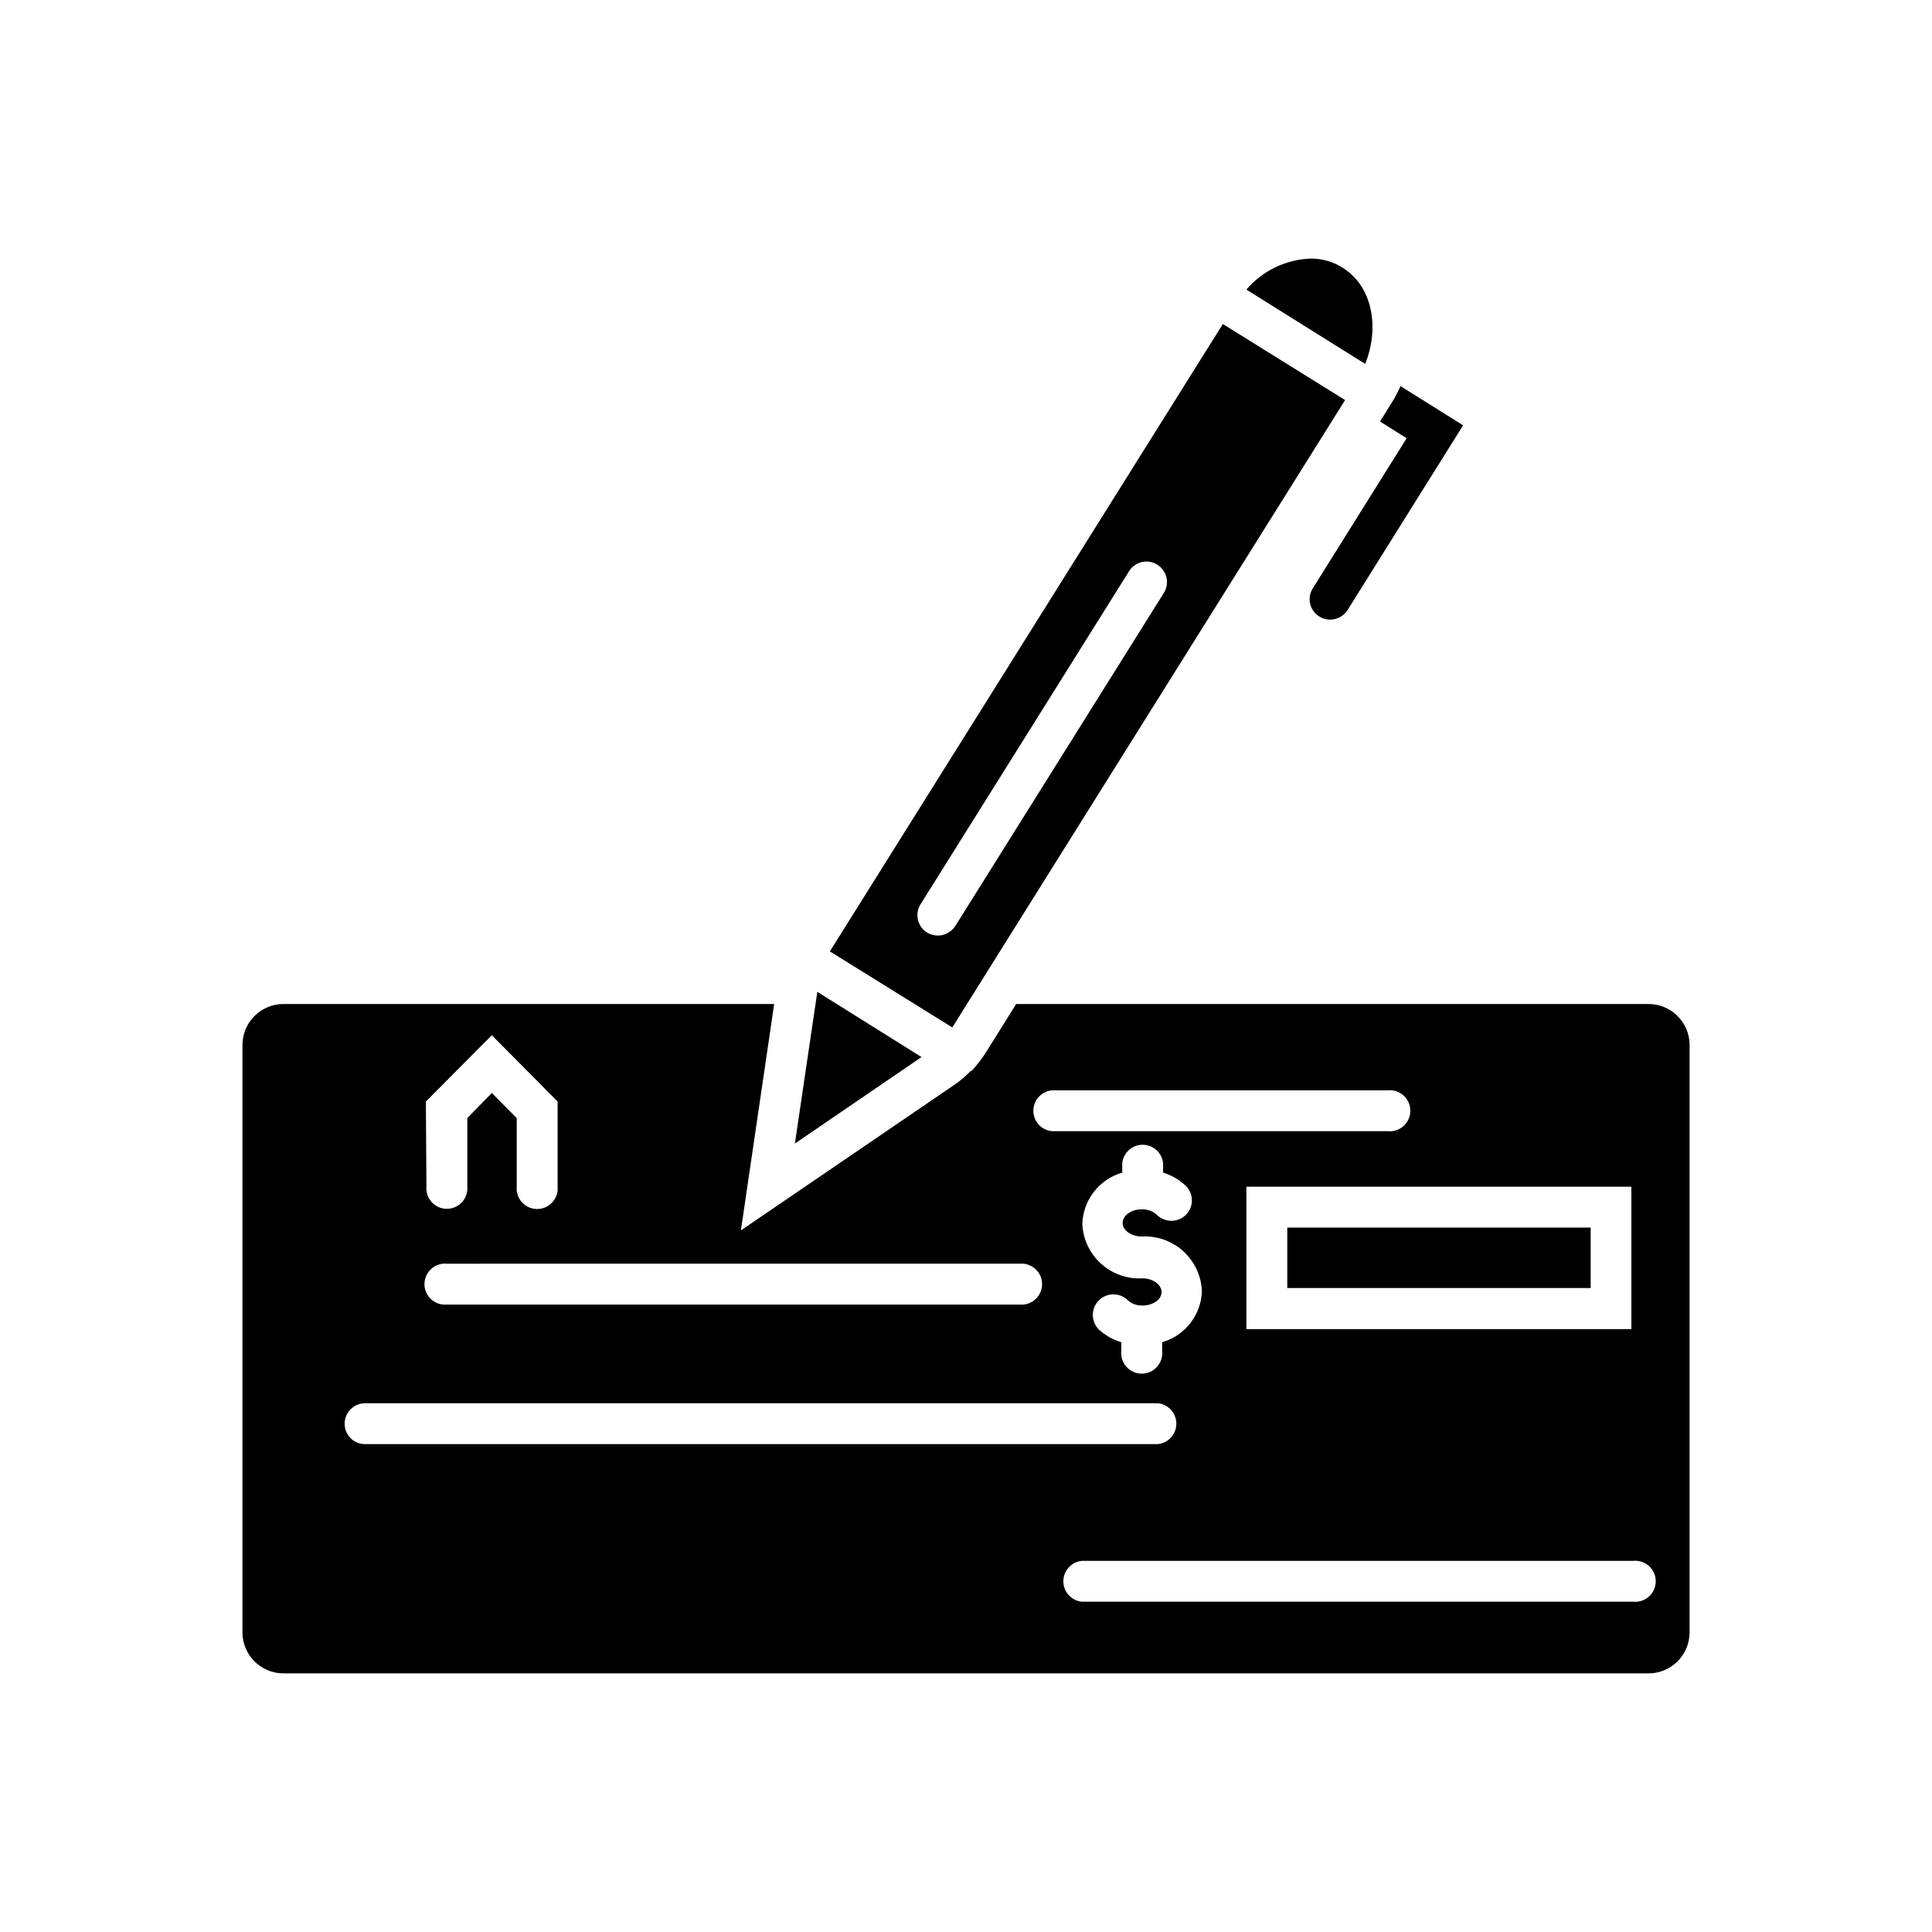 <?xml version="1.0" encoding="UTF-8"?>
<!-- Uploaded to: SVG Repo, www.svgrepo.com, Generator: SVG Repo Mixer Tools -->
<svg fill="#000000" width="800px" height="800px" version="1.1" viewBox="144 144 512 512" xmlns="http://www.w3.org/2000/svg">
 <g>
  <path d="m499.8 214.95c-2.559-1.629-5.535-2.469-8.566-2.418-6.539 0.258-12.676 3.234-16.93 8.211l31.488 19.699c3.981-9.977 1.715-20.758-5.992-25.492z"/>
  <path d="m580.92 410.07h-167.62l-7.91 12.645c-1.133 1.785-2.414 3.469-3.832 5.039-0.082 0.023-0.168 0.023-0.25 0-1.254 1.297-2.617 2.477-4.082 3.527l-56.879 38.793 8.816-60.004h-130.08c-5.973 0.027-10.805 4.863-10.832 10.832v155.73c0.027 5.973 4.859 10.805 10.832 10.832h361.84c5.969-0.027 10.805-4.859 10.832-10.832v-155.88c-0.109-5.91-4.922-10.652-10.832-10.68zm-158.15 22.875h89.023c1.527-0.148 3.047 0.355 4.184 1.387 1.133 1.031 1.781 2.492 1.781 4.027 0 1.535-0.648 2.996-1.781 4.027-1.137 1.031-2.656 1.535-4.184 1.391h-89.023c-2.789-0.27-4.918-2.613-4.918-5.418 0-2.801 2.129-5.144 4.918-5.414zm153.56 25.543v37.734h-102.02v-37.734zm-141.07 37.887c-1.035-1.012-1.629-2.391-1.648-3.836-0.02-1.445 0.539-2.84 1.547-3.875 2.102-2.156 5.551-2.199 7.707-0.102 1.074 0.973 2.488 1.477 3.93 1.414 2.769 0 5.039-1.613 5.039-3.578s-2.367-3.629-5.039-3.629c-4.035 0.234-7.992-1.16-10.996-3.867-3-2.707-4.793-6.504-4.973-10.539 0.094-3.098 1.168-6.086 3.07-8.527 1.902-2.445 4.531-4.223 7.508-5.078v-2.469c0.27-2.789 2.613-4.918 5.418-4.918 2.801 0 5.144 2.129 5.414 4.918v2.469c2.266 0.688 4.336 1.895 6.047 3.527 2.102 2.121 2.102 5.539 0 7.656-2.137 2.109-5.57 2.109-7.707 0-1.102-0.996-2.547-1.52-4.031-1.461-2.769 0-5.039 1.664-5.039 3.629 0 1.965 2.367 3.578 5.039 3.578 4.043-0.234 8.012 1.164 11.012 3.883 3.004 2.719 4.789 6.527 4.957 10.574-0.09 3.086-1.16 6.059-3.055 8.492-1.891 2.438-4.508 4.211-7.473 5.062v2.367c0.148 1.527-0.355 3.047-1.387 4.18-1.031 1.137-2.496 1.785-4.031 1.785-1.531 0-2.996-0.648-4.027-1.785-1.031-1.133-1.535-2.652-1.387-4.18v-2.367c-2.191-0.648-4.207-1.785-5.894-3.324zm-178.4-60.457 17.48-17.582 17.434 17.582v22.52c0.145 1.527-0.359 3.043-1.391 4.18-1.031 1.137-2.492 1.785-4.027 1.785-1.531 0-2.996-0.648-4.027-1.785-1.031-1.137-1.535-2.652-1.387-4.18v-18.137l-6.602-6.648-6.5 6.648v18.086c0.148 1.527-0.355 3.043-1.387 4.18-1.031 1.137-2.492 1.785-4.027 1.785s-2.996-0.648-4.027-1.785c-1.031-1.137-1.535-2.652-1.391-4.18zm5.441 42.977 151.9-0.004c1.527-0.148 3.043 0.355 4.18 1.387s1.785 2.496 1.785 4.031c0 1.531-0.648 2.996-1.785 4.027s-2.652 1.535-4.18 1.387h-151.75c-1.527 0.148-3.043-0.355-4.18-1.387-1.137-1.031-1.781-2.496-1.781-4.027 0-1.535 0.645-3 1.781-4.031 1.137-1.031 2.652-1.535 4.18-1.387zm-26.953 42.016c0.207-2.828 2.555-5.019 5.391-5.039h210.09-0.004c2.789 0.27 4.918 2.613 4.918 5.414 0 2.805-2.129 5.148-4.918 5.418h-210.09c-1.504 0.004-2.941-0.621-3.965-1.719-1.023-1.102-1.539-2.578-1.426-4.074zm341.48 47.559h-146.11c-2.789-0.27-4.918-2.613-4.918-5.418 0-2.801 2.129-5.144 4.918-5.414h146.11c1.527-0.148 3.043 0.355 4.18 1.387s1.785 2.496 1.785 4.027c0 1.535-0.648 3-1.785 4.031s-2.652 1.535-4.18 1.387z"/>
  <path d="m485.14 469.32h80.406v16.02h-80.406z"/>
  <path d="m500.46 250.02-32.395-20.152-104.14 166.26 32.445 20.152zm-107.91 141.92c-1.012-0.02-2-0.297-2.871-0.805-1.227-0.77-2.094-1.992-2.414-3.398-0.32-1.41-0.07-2.887 0.699-4.109l55.418-88.52c1.668-2.344 4.871-2.988 7.312-1.469 2.445 1.523 3.281 4.684 1.91 7.211l-55.418 88.52h-0.004c-1.016 1.582-2.754 2.547-4.633 2.57z"/>
  <path d="m360.6 406.85-5.945 40.203 33.555-22.922z"/>
  <path d="m491.89 299.94c-0.762 1.223-1.008 2.695-0.676 4.098 0.332 1.398 1.211 2.609 2.438 3.359 0.855 0.551 1.855 0.832 2.871 0.805 1.859 0 3.586-0.949 4.586-2.519l30.633-48.969-16.578-10.379c-0.504 1.109-1.109 2.266-1.715 3.375l-0.855 1.359-2.871 4.637 7.055 4.434z"/>
 </g>
</svg>